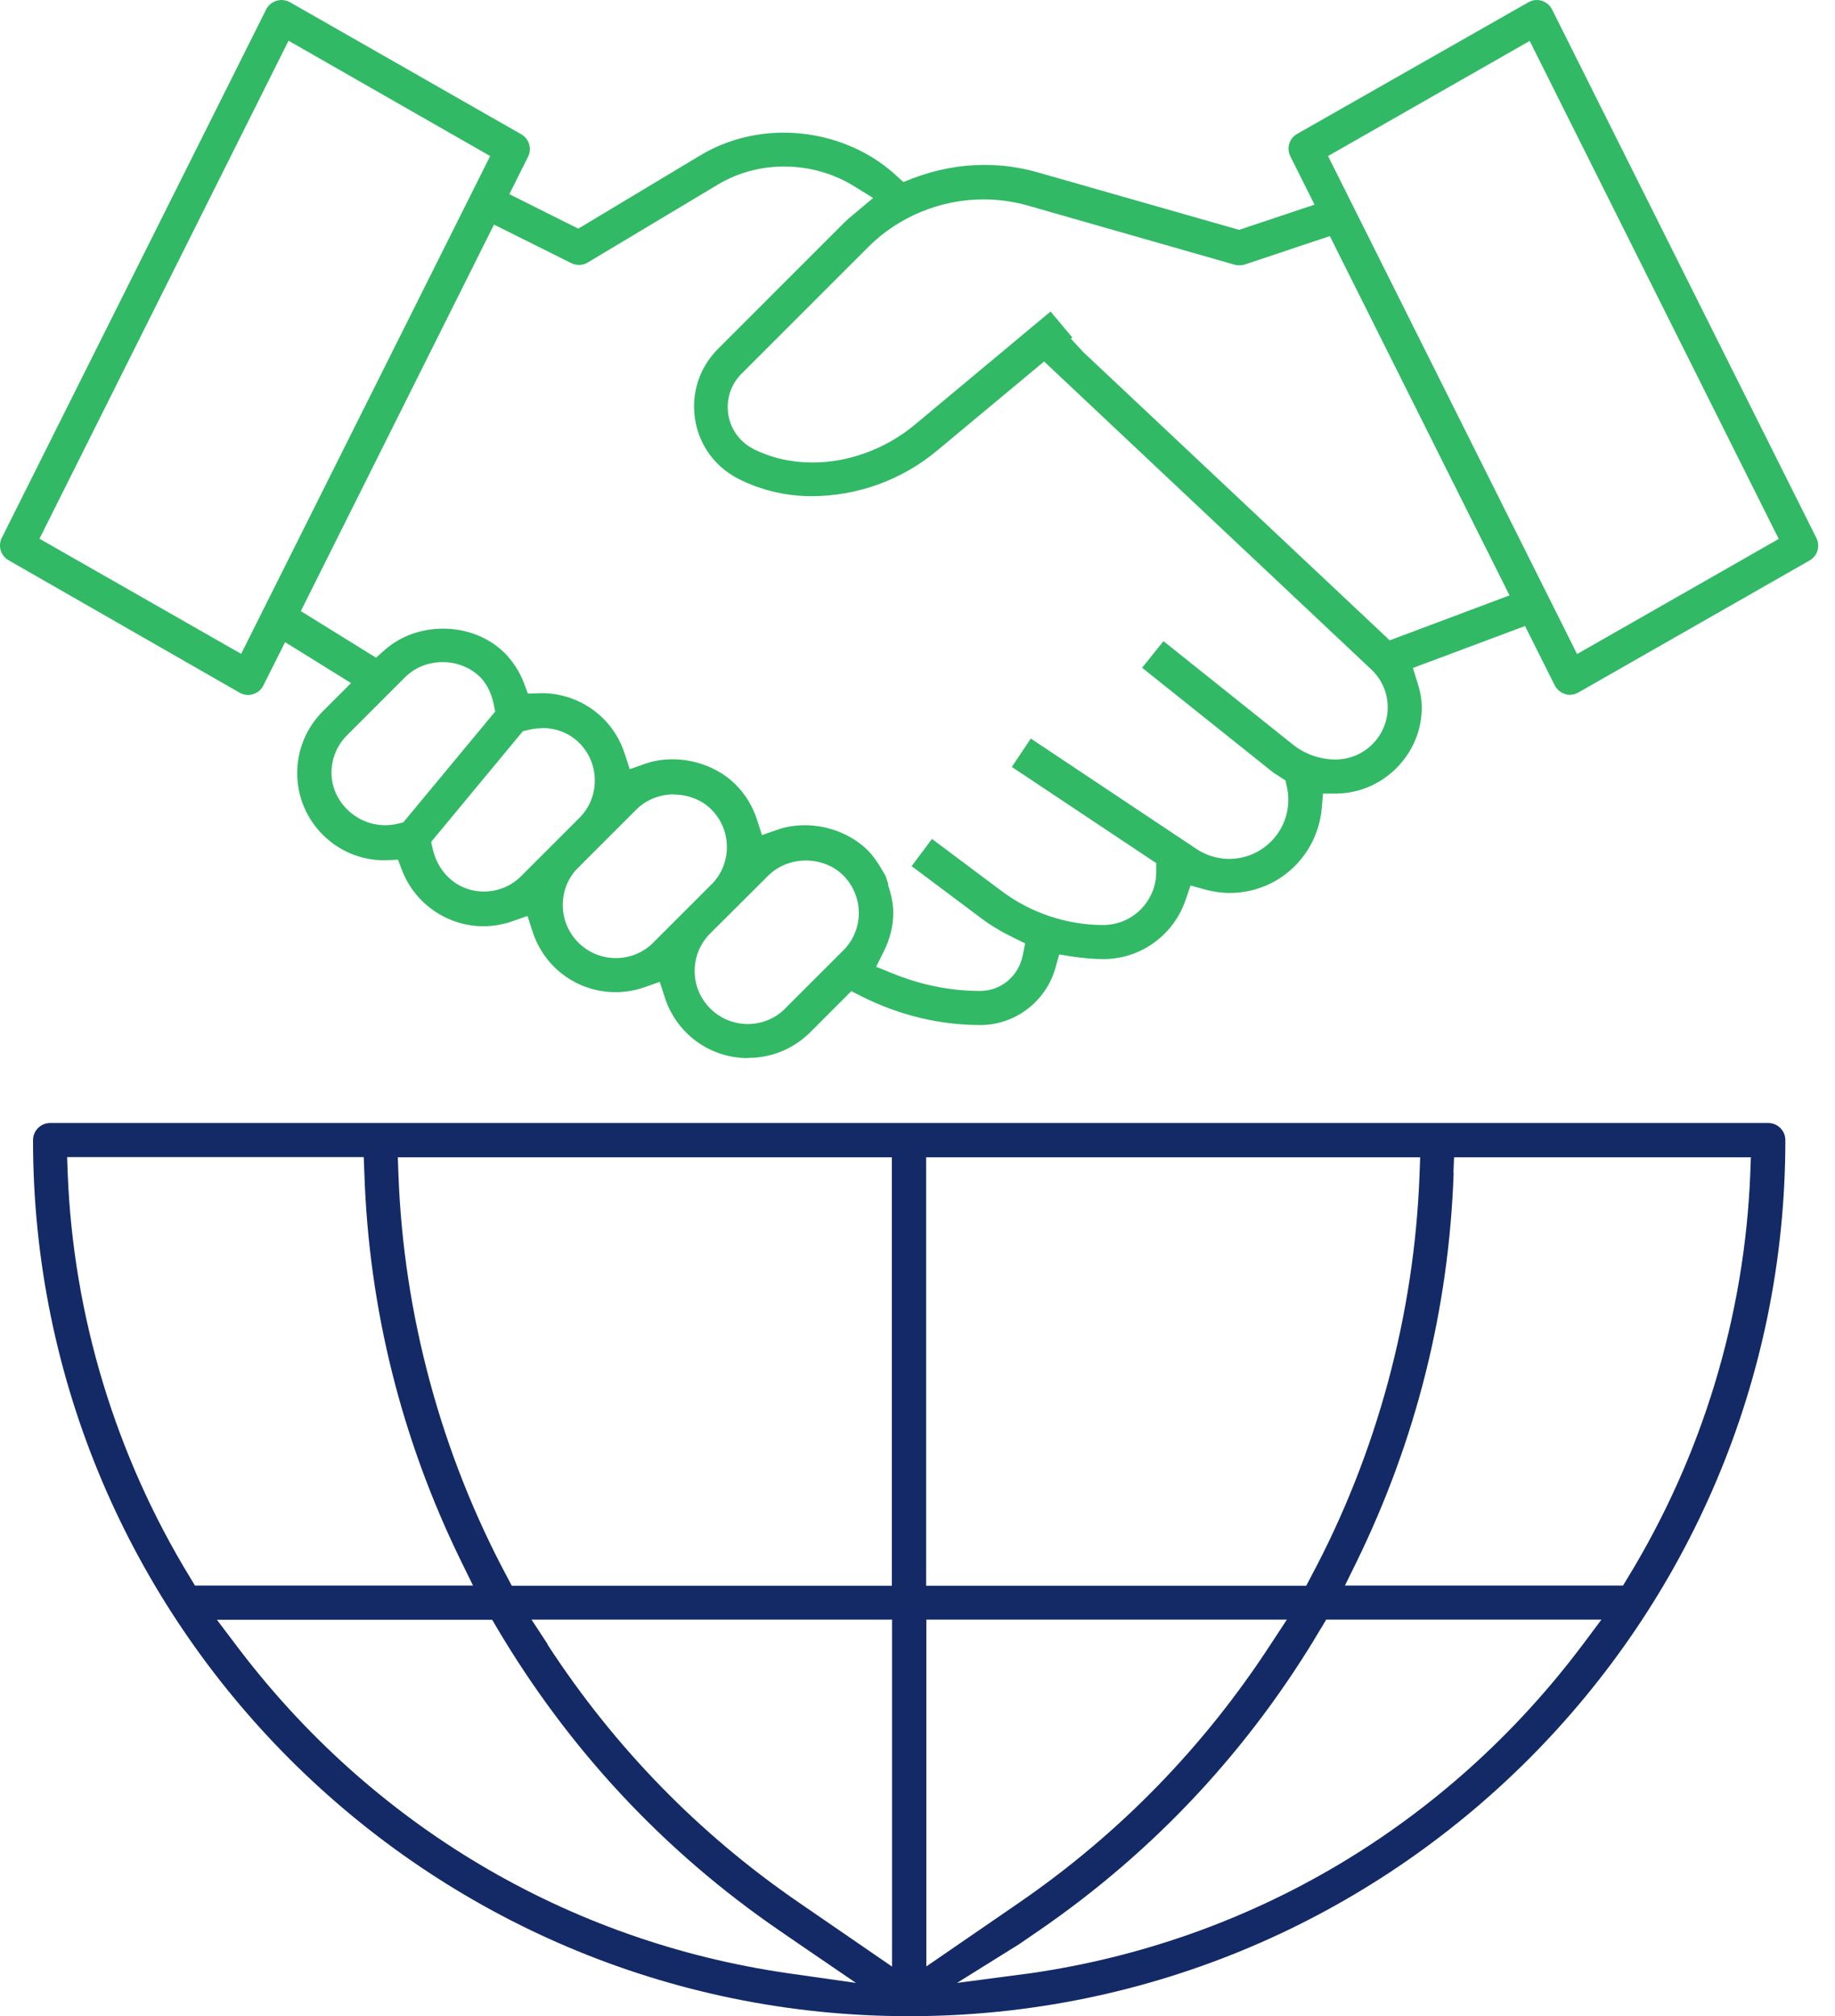 <?xml version="1.0" encoding="UTF-8"?>
<svg xmlns="http://www.w3.org/2000/svg" width="91" height="100" viewBox="0 0 91 100" fill="none">
  <path d="M45.078 100C21.128 100 1.638 80.51 1.638 56.55C1.638 56.08 2.018 55.7 2.488 55.7H87.688C88.158 55.7 88.538 56.08 88.538 56.55C88.538 80.51 69.048 100 45.088 100H45.078ZM65.528 80.73C61.978 86.75 57.258 91.81 51.528 95.75L50.538 96.43L47.458 98.35L51.108 97.87C62.048 96.29 71.768 90.51 78.468 81.6L79.418 80.33H65.768L65.538 80.72L65.528 80.73ZM11.718 81.61C18.418 90.51 28.138 96.29 39.078 97.87L42.448 98.35L39.638 96.43L38.648 95.75C32.908 91.81 28.198 86.75 24.638 80.73L24.408 80.34H10.758L11.718 81.61ZM27.148 81.56C30.458 86.65 34.648 90.95 39.598 94.35L44.238 97.54V80.33H26.358L27.158 81.55L27.148 81.56ZM45.928 97.54L50.568 94.35C55.518 90.94 59.708 86.64 63.018 81.55L63.818 80.33H45.938V97.53L45.928 97.54ZM72.088 58.16C71.858 64.92 70.228 71.43 67.258 77.5L66.698 78.64H80.488L80.718 78.26C84.418 72.21 86.518 65.28 86.798 58.22L86.828 57.4H72.108L72.078 58.17L72.088 58.16ZM45.928 78.65H64.778L64.998 78.23C68.278 72.11 70.148 65.19 70.398 58.22L70.428 57.4H45.928V78.65ZM19.758 58.22C20.008 65.19 21.878 72.11 25.158 78.23L25.378 78.65H44.228V57.4H19.728L19.758 58.22ZM3.358 58.22C3.638 65.28 5.738 72.21 9.438 78.26L9.668 78.64H23.458L22.898 77.5C19.918 71.43 18.288 64.92 18.068 58.16L18.038 57.39H3.328L3.358 58.21V58.22Z" fill="#132A66"></path>
  <path d="M37.089 52.48C35.199 52.48 33.548 51.27 32.968 49.47L32.718 48.7L31.948 48.97C31.488 49.13 31.018 49.21 30.529 49.21C28.639 49.21 26.988 48 26.409 46.2L26.159 45.43L25.389 45.7C24.928 45.86 24.459 45.94 23.968 45.94C22.198 45.94 20.578 44.83 19.939 43.17L19.738 42.64L19.058 42.67C16.678 42.67 14.739 40.73 14.739 38.35C14.739 37.19 15.188 36.11 15.998 35.29L17.409 33.88L14.139 31.85L13.059 34C12.959 34.21 12.768 34.36 12.549 34.43C12.469 34.45 12.389 34.47 12.309 34.47C12.159 34.47 12.018 34.43 11.889 34.36L0.428 27.79C0.038 27.57 -0.112 27.08 0.088 26.68L13.198 0.47C13.299 0.26 13.489 0.11 13.709 0.04C13.789 0.02 13.868 0 13.959 0C14.108 0 14.248 0.04 14.379 0.11L25.849 6.66C26.238 6.88 26.389 7.37 26.189 7.77L25.259 9.63L28.678 11.34L34.739 7.7C35.959 6.97 37.389 6.58 38.868 6.58C40.949 6.58 42.978 7.35 44.438 8.7L44.798 9.03L45.258 8.85C46.408 8.41 47.599 8.18 48.819 8.18C49.709 8.18 50.589 8.3 51.428 8.54L61.449 11.4L65.189 10.15L63.989 7.75C63.788 7.35 63.938 6.86 64.329 6.64L75.799 0.11C75.928 0.04 76.069 0 76.219 0C76.299 0 76.379 0.01 76.459 0.04C76.678 0.11 76.868 0.26 76.969 0.47L90.079 26.69C90.278 27.09 90.129 27.58 89.739 27.8L78.269 34.35C78.138 34.42 77.999 34.46 77.849 34.46C77.769 34.46 77.678 34.45 77.609 34.42C77.388 34.35 77.198 34.19 77.099 33.99L75.629 31.05L70.069 33.13L70.288 33.84C70.439 34.31 70.508 34.71 70.508 35.09C70.508 37.39 68.629 39.31 66.319 39.36H65.609L65.549 40.08C65.329 42.48 63.368 44.29 60.978 44.29C60.589 44.29 60.169 44.23 59.758 44.12L59.038 43.92L58.798 44.63C58.199 46.39 56.559 47.57 54.728 47.57C54.258 47.57 53.758 47.53 53.218 47.45L52.529 47.34L52.339 48.01C51.868 49.68 50.339 50.84 48.618 50.84C46.599 50.84 44.608 50.36 42.728 49.42L42.218 49.16L40.169 51.21C39.349 52.02 38.269 52.47 37.108 52.47L37.089 52.48ZM39.968 42.68C39.258 42.68 38.589 42.95 38.108 43.42L35.218 46.3C34.728 46.79 34.449 47.45 34.449 48.16C34.449 49.61 35.629 50.79 37.078 50.79C37.779 50.79 38.449 50.52 38.938 50.02L41.819 47.14C42.319 46.64 42.589 45.98 42.589 45.28C42.589 44.58 42.309 43.91 41.819 43.42C41.349 42.95 40.669 42.68 39.959 42.68H39.968ZM44.038 43.89C44.209 44.39 44.298 44.85 44.298 45.28C44.298 45.92 44.139 46.57 43.828 47.19L43.449 47.95L44.239 48.27C45.658 48.85 47.118 49.15 48.599 49.15C49.639 49.15 50.508 48.42 50.718 47.39L50.839 46.79L50.288 46.52C49.648 46.21 49.118 45.89 48.669 45.55L45.209 42.96L46.218 41.61L49.678 44.2C51.118 45.28 52.908 45.88 54.709 45.88C56.158 45.88 57.339 44.7 57.339 43.25V42.81L50.178 38.04L51.118 36.63L59.339 42.11C59.819 42.43 60.389 42.6 60.959 42.6C62.569 42.6 63.889 41.29 63.889 39.67C63.889 39.46 63.868 39.24 63.819 39.03L63.748 38.71L63.349 38.45C63.248 38.39 63.148 38.33 63.059 38.25L56.639 33.12L57.699 31.8L64.118 36.93C64.719 37.41 65.469 37.67 66.228 37.67C67.659 37.67 68.819 36.51 68.819 35.08C68.819 34.37 68.519 33.68 67.999 33.2L51.779 17.93L46.459 22.36C44.718 23.81 42.508 24.61 40.239 24.61C38.998 24.61 37.748 24.32 36.639 23.76C35.269 23.07 34.419 21.7 34.419 20.16C34.419 19.09 34.839 18.08 35.599 17.31L41.898 11.01C42.029 10.89 42.158 10.77 42.298 10.66L43.298 9.82L42.379 9.25C41.339 8.6 40.129 8.26 38.879 8.26C37.709 8.26 36.578 8.57 35.608 9.15L29.148 13.02C29.018 13.1 28.869 13.14 28.709 13.14C28.578 13.14 28.448 13.11 28.328 13.05L24.498 11.14L14.918 30.31L18.648 32.62L19.088 32.23C19.858 31.55 20.889 31.18 21.979 31.18C23.148 31.18 24.248 31.62 25.009 32.37C25.428 32.79 25.768 33.31 25.979 33.87L26.178 34.4L26.869 34.38C28.009 34.38 29.119 34.84 29.919 35.64C30.398 36.12 30.768 36.72 30.979 37.38L31.229 38.15L31.998 37.88C32.428 37.73 32.879 37.66 33.358 37.66C34.529 37.66 35.699 38.13 36.478 38.91C36.959 39.39 37.328 39.99 37.538 40.65L37.788 41.42L38.559 41.15C38.989 41 39.438 40.93 39.919 40.93C41.089 40.93 42.258 41.4 43.038 42.18C43.269 42.41 43.478 42.7 43.709 43.09L43.919 43.45L44.048 43.84L44.038 43.89ZM33.419 39.4C32.709 39.4 32.038 39.67 31.558 40.15L28.678 43.03C28.178 43.52 27.909 44.18 27.909 44.89C27.909 46.34 29.088 47.52 30.538 47.52C31.238 47.52 31.909 47.25 32.398 46.75L35.279 43.87C35.779 43.37 36.048 42.71 36.048 42.01C36.048 41.31 35.769 40.64 35.279 40.15C34.809 39.68 34.129 39.41 33.419 39.41V39.4ZM26.878 36.12C26.639 36.12 26.398 36.15 26.169 36.21L25.928 36.27L21.378 41.76L21.468 42.14C21.759 43.38 22.779 44.22 23.988 44.22C24.689 44.22 25.358 43.95 25.849 43.45L28.729 40.57C29.229 40.07 29.498 39.41 29.498 38.71C29.498 38.01 29.218 37.34 28.729 36.85C28.248 36.37 27.599 36.11 26.889 36.11L26.878 36.12ZM21.948 32.84C21.238 32.84 20.569 33.11 20.088 33.59L17.209 36.47C16.709 36.97 16.439 37.63 16.439 38.33C16.439 39.74 17.659 40.93 19.099 40.93C19.319 40.93 19.538 40.9 19.748 40.85L19.998 40.79L24.558 35.29L24.479 34.91C24.358 34.35 24.139 33.92 23.819 33.59C23.349 33.12 22.669 32.84 21.959 32.84H21.948ZM65.859 7.74L78.209 32.44L88.209 26.73L75.859 2.03L65.859 7.74ZM1.958 26.72L11.959 32.43L24.308 7.74L14.309 2.02L1.958 26.72ZM53.118 16.81L53.728 17.47L68.918 31.76L74.859 29.53L65.948 11.71L61.728 13.12C61.639 13.15 61.548 13.16 61.459 13.16C61.379 13.16 61.309 13.15 61.228 13.13L50.949 10.19C50.239 9.99 49.508 9.89 48.769 9.89C46.639 9.89 44.559 10.75 43.069 12.24L36.769 18.54C36.328 18.98 36.089 19.57 36.089 20.19C36.089 21.08 36.578 21.87 37.368 22.27C38.269 22.72 39.248 22.94 40.298 22.94C42.089 22.94 43.928 22.26 45.349 21.08L52.099 15.45L53.178 16.74L53.099 16.8L53.118 16.81Z" fill="#32B965"></path>
</svg>
